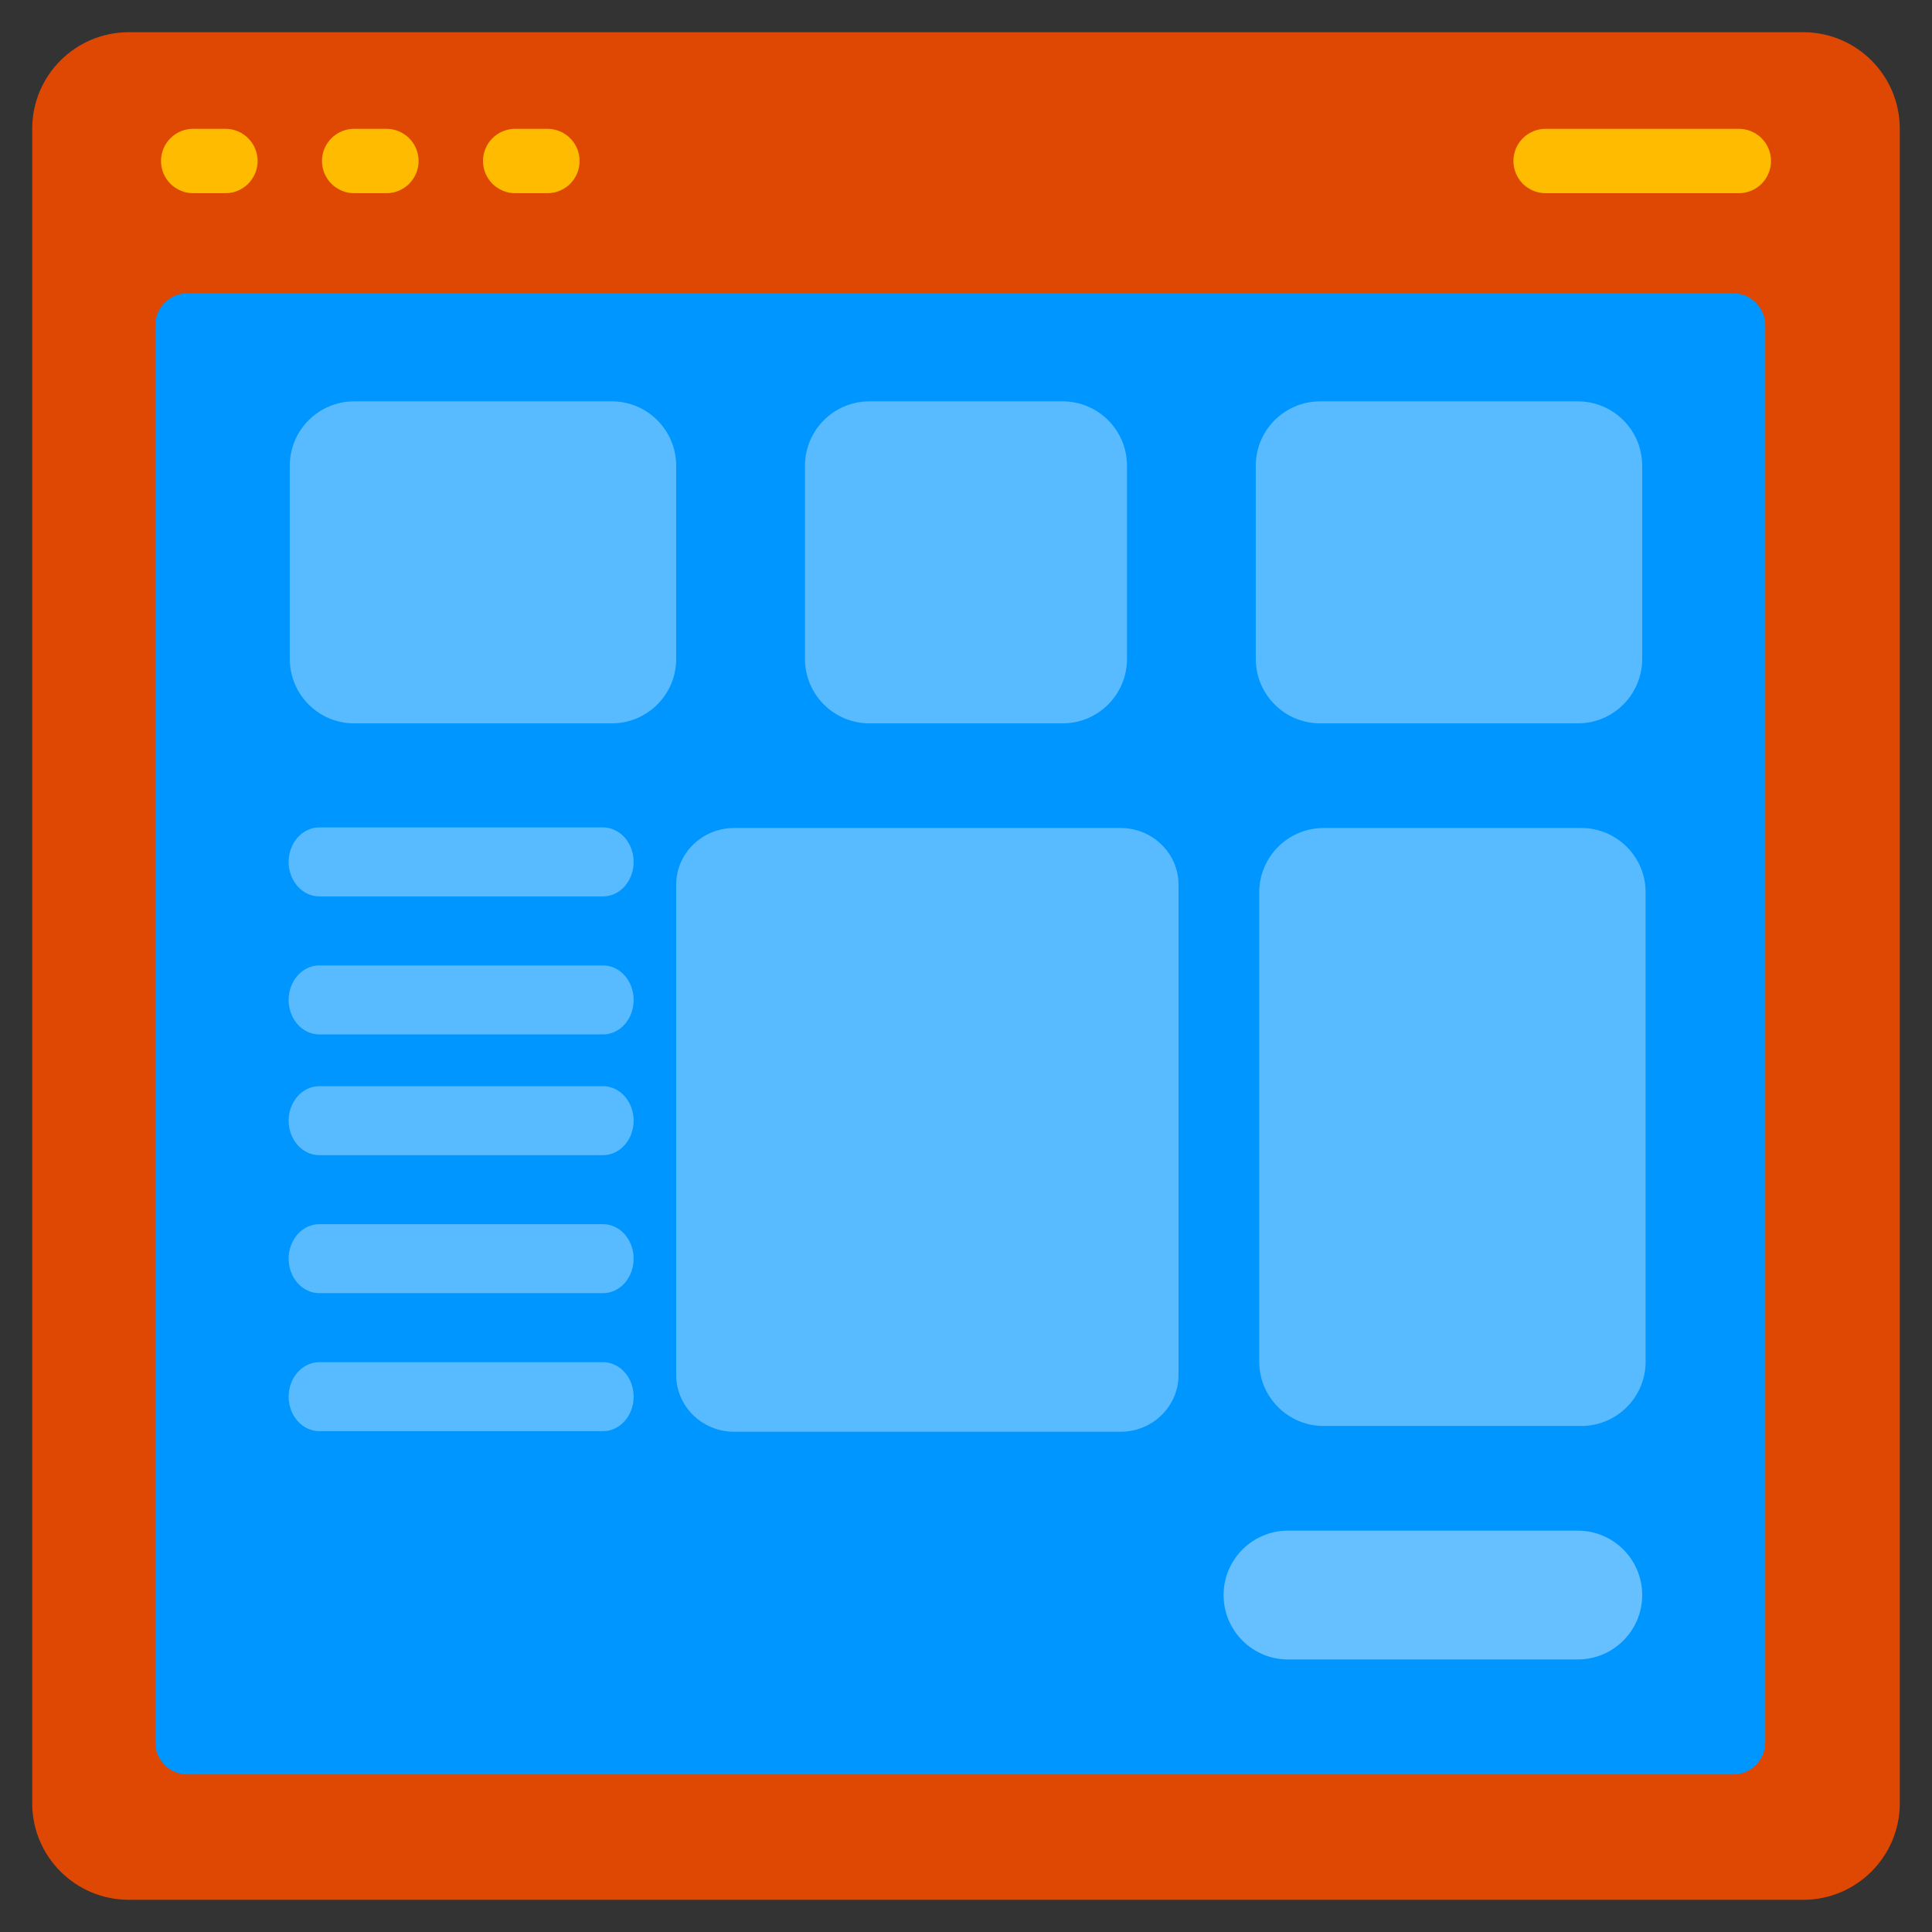 <svg width="100" height="100" viewBox="0 0 100 100" fill="none" xmlns="http://www.w3.org/2000/svg">
<rect x="0" y="0" width="100" height="100" fill="#333333" stroke="none"/>
<path d="M93.333 1.667H6.667C3.905 1.667 1.667 3.905 1.667 6.667V93.333C1.667 96.095 3.905 98.333 6.667 98.333H93.333C96.095 98.333 98.333 96.095 98.333 93.333V6.667C98.333 3.905 96.095 1.667 93.333 1.667Z" fill="#DE4803"/>
<path d="M91.369 90.179V16.845C91.369 15.925 90.623 15.179 89.703 15.179H9.702C8.782 15.179 8.036 15.925 8.036 16.845V90.179C8.036 91.099 8.782 91.845 9.702 91.845H89.703C90.623 91.845 91.369 91.099 91.369 90.179Z" fill="#0096FF"/>
<path opacity="0.4" d="M81.666 79.226H66.666C64.825 79.226 63.333 80.719 63.333 82.559C63.333 84.4 64.825 85.893 66.666 85.893H81.666C83.507 85.893 85 84.4 85 82.559C85 80.719 83.507 79.226 81.666 79.226Z" fill="white"/>
<path d="M11.667 10H10C9.558 10 9.134 9.824 8.822 9.512C8.509 9.199 8.334 8.775 8.334 8.333C8.334 7.891 8.509 7.467 8.822 7.155C9.134 6.842 9.558 6.667 10 6.667H11.667C12.109 6.667 12.533 6.842 12.845 7.155C13.158 7.467 13.334 7.891 13.334 8.333C13.334 8.775 13.158 9.199 12.845 9.512C12.533 9.824 12.109 10 11.667 10Z" fill="#FFBB00"/>
<path d="M20 10H18.333C17.891 10 17.467 9.824 17.155 9.512C16.842 9.199 16.666 8.775 16.666 8.333C16.666 7.891 16.842 7.467 17.155 7.155C17.467 6.842 17.891 6.667 18.333 6.667H20C20.442 6.667 20.866 6.842 21.178 7.155C21.491 7.467 21.666 7.891 21.666 8.333C21.666 8.775 21.491 9.199 21.178 9.512C20.866 9.824 20.442 10 20 10Z" fill="#FFBB00"/>
<path d="M28.333 10H26.667C26.225 10 25.801 9.824 25.488 9.512C25.176 9.199 25 8.775 25 8.333C25 7.891 25.176 7.467 25.488 7.155C25.801 6.842 26.225 6.667 26.667 6.667H28.333C28.775 6.667 29.199 6.842 29.512 7.155C29.824 7.467 30 7.891 30 8.333C30 8.775 29.824 9.199 29.512 9.512C29.199 9.824 28.775 10 28.333 10Z" fill="#FFBB00"/>
<path d="M90 10H80C79.558 10 79.134 9.824 78.822 9.512C78.509 9.199 78.334 8.775 78.334 8.333C78.334 7.891 78.509 7.467 78.822 7.155C79.134 6.842 79.558 6.667 80 6.667H90C90.442 6.667 90.866 6.842 91.179 7.155C91.491 7.467 91.667 7.891 91.667 8.333C91.667 8.775 91.491 9.199 91.179 9.512C90.866 9.824 90.442 10 90 10Z" fill="#FFBB00"/>
<g opacity="0.35">
<path d="M31.666 20.774H18.333C16.492 20.774 14.999 22.266 14.999 24.107V34.107C14.999 35.948 16.492 37.441 18.333 37.441H31.666C33.507 37.441 34.999 35.948 34.999 34.107V24.107C34.999 22.266 33.507 20.774 31.666 20.774Z" fill="white"/>
<path d="M58 42.857H38C36.343 42.857 35 44.171 35 45.791V71.173C35 72.794 36.343 74.107 38 74.107H58C59.657 74.107 61 72.794 61 71.173V45.791C61 44.171 59.657 42.857 58 42.857Z" fill="white"/>
<path d="M55 20.774H45C43.159 20.774 41.666 22.266 41.666 24.107V34.107C41.666 35.948 43.159 37.441 45 37.441H55C56.841 37.441 58.333 35.948 58.333 34.107V24.107C58.333 22.266 56.841 20.774 55 20.774Z" fill="white"/>
<path d="M81.666 20.774H68.333C66.492 20.774 64.999 22.266 64.999 24.107V34.107C64.999 35.948 66.492 37.441 68.333 37.441H81.666C83.507 37.441 84.999 35.948 84.999 34.107V24.107C84.999 22.266 83.507 20.774 81.666 20.774Z" fill="white"/>
<path d="M81.845 42.857H68.512C66.671 42.857 65.178 44.349 65.178 46.19V70.476C65.178 72.317 66.671 73.809 68.512 73.809H81.845C83.686 73.809 85.178 72.317 85.178 70.476V46.19C85.178 44.349 83.686 42.857 81.845 42.857Z" fill="white"/>
<path d="M31.21 46.399H16.527C16.106 46.399 15.703 46.211 15.405 45.876C15.107 45.541 14.94 45.087 14.94 44.613C14.94 44.139 15.107 43.685 15.405 43.35C15.703 43.016 16.106 42.827 16.527 42.827H31.21C31.631 42.827 32.035 43.016 32.332 43.35C32.63 43.685 32.797 44.139 32.797 44.613C32.797 45.087 32.63 45.541 32.332 45.876C32.035 46.211 31.631 46.399 31.21 46.399Z" fill="white"/>
<path d="M31.21 53.542H16.527C16.106 53.542 15.703 53.353 15.405 53.019C15.107 52.684 14.94 52.23 14.94 51.756C14.94 51.282 15.107 50.828 15.405 50.493C15.703 50.158 16.106 49.97 16.527 49.97H31.21C31.631 49.97 32.035 50.158 32.332 50.493C32.63 50.828 32.797 51.282 32.797 51.756C32.797 52.23 32.63 52.684 32.332 53.019C32.035 53.353 31.631 53.542 31.21 53.542Z" fill="white"/>
<path d="M31.21 66.934H16.527C16.106 66.934 15.703 66.746 15.405 66.412C15.107 66.077 14.94 65.622 14.94 65.149C14.94 64.675 15.107 64.221 15.405 63.886C15.703 63.551 16.106 63.363 16.527 63.363H31.21C31.631 63.363 32.035 63.551 32.332 63.886C32.63 64.221 32.797 64.675 32.797 65.149C32.797 65.622 32.63 66.077 32.332 66.412C32.035 66.746 31.631 66.934 31.21 66.934Z" fill="white"/>
<path d="M31.21 74.077H16.527C16.106 74.077 15.703 73.889 15.405 73.554C15.107 73.219 14.94 72.765 14.94 72.292C14.94 71.818 15.107 71.364 15.405 71.029C15.703 70.694 16.106 70.506 16.527 70.506H31.21C31.631 70.506 32.035 70.694 32.332 71.029C32.63 71.364 32.797 71.818 32.797 72.292C32.797 72.765 32.63 73.219 32.332 73.554C32.035 73.889 31.631 74.077 31.21 74.077Z" fill="white"/>
<path d="M31.21 59.792H16.527C16.106 59.792 15.703 59.603 15.405 59.269C15.107 58.934 14.94 58.48 14.94 58.006C14.94 57.532 15.107 57.078 15.405 56.743C15.703 56.408 16.106 56.22 16.527 56.22H31.21C31.631 56.22 32.035 56.408 32.332 56.743C32.63 57.078 32.797 57.532 32.797 58.006C32.797 58.48 32.63 58.934 32.332 59.269C32.035 59.603 31.631 59.792 31.21 59.792Z" fill="white"/>
</g>
</svg>
